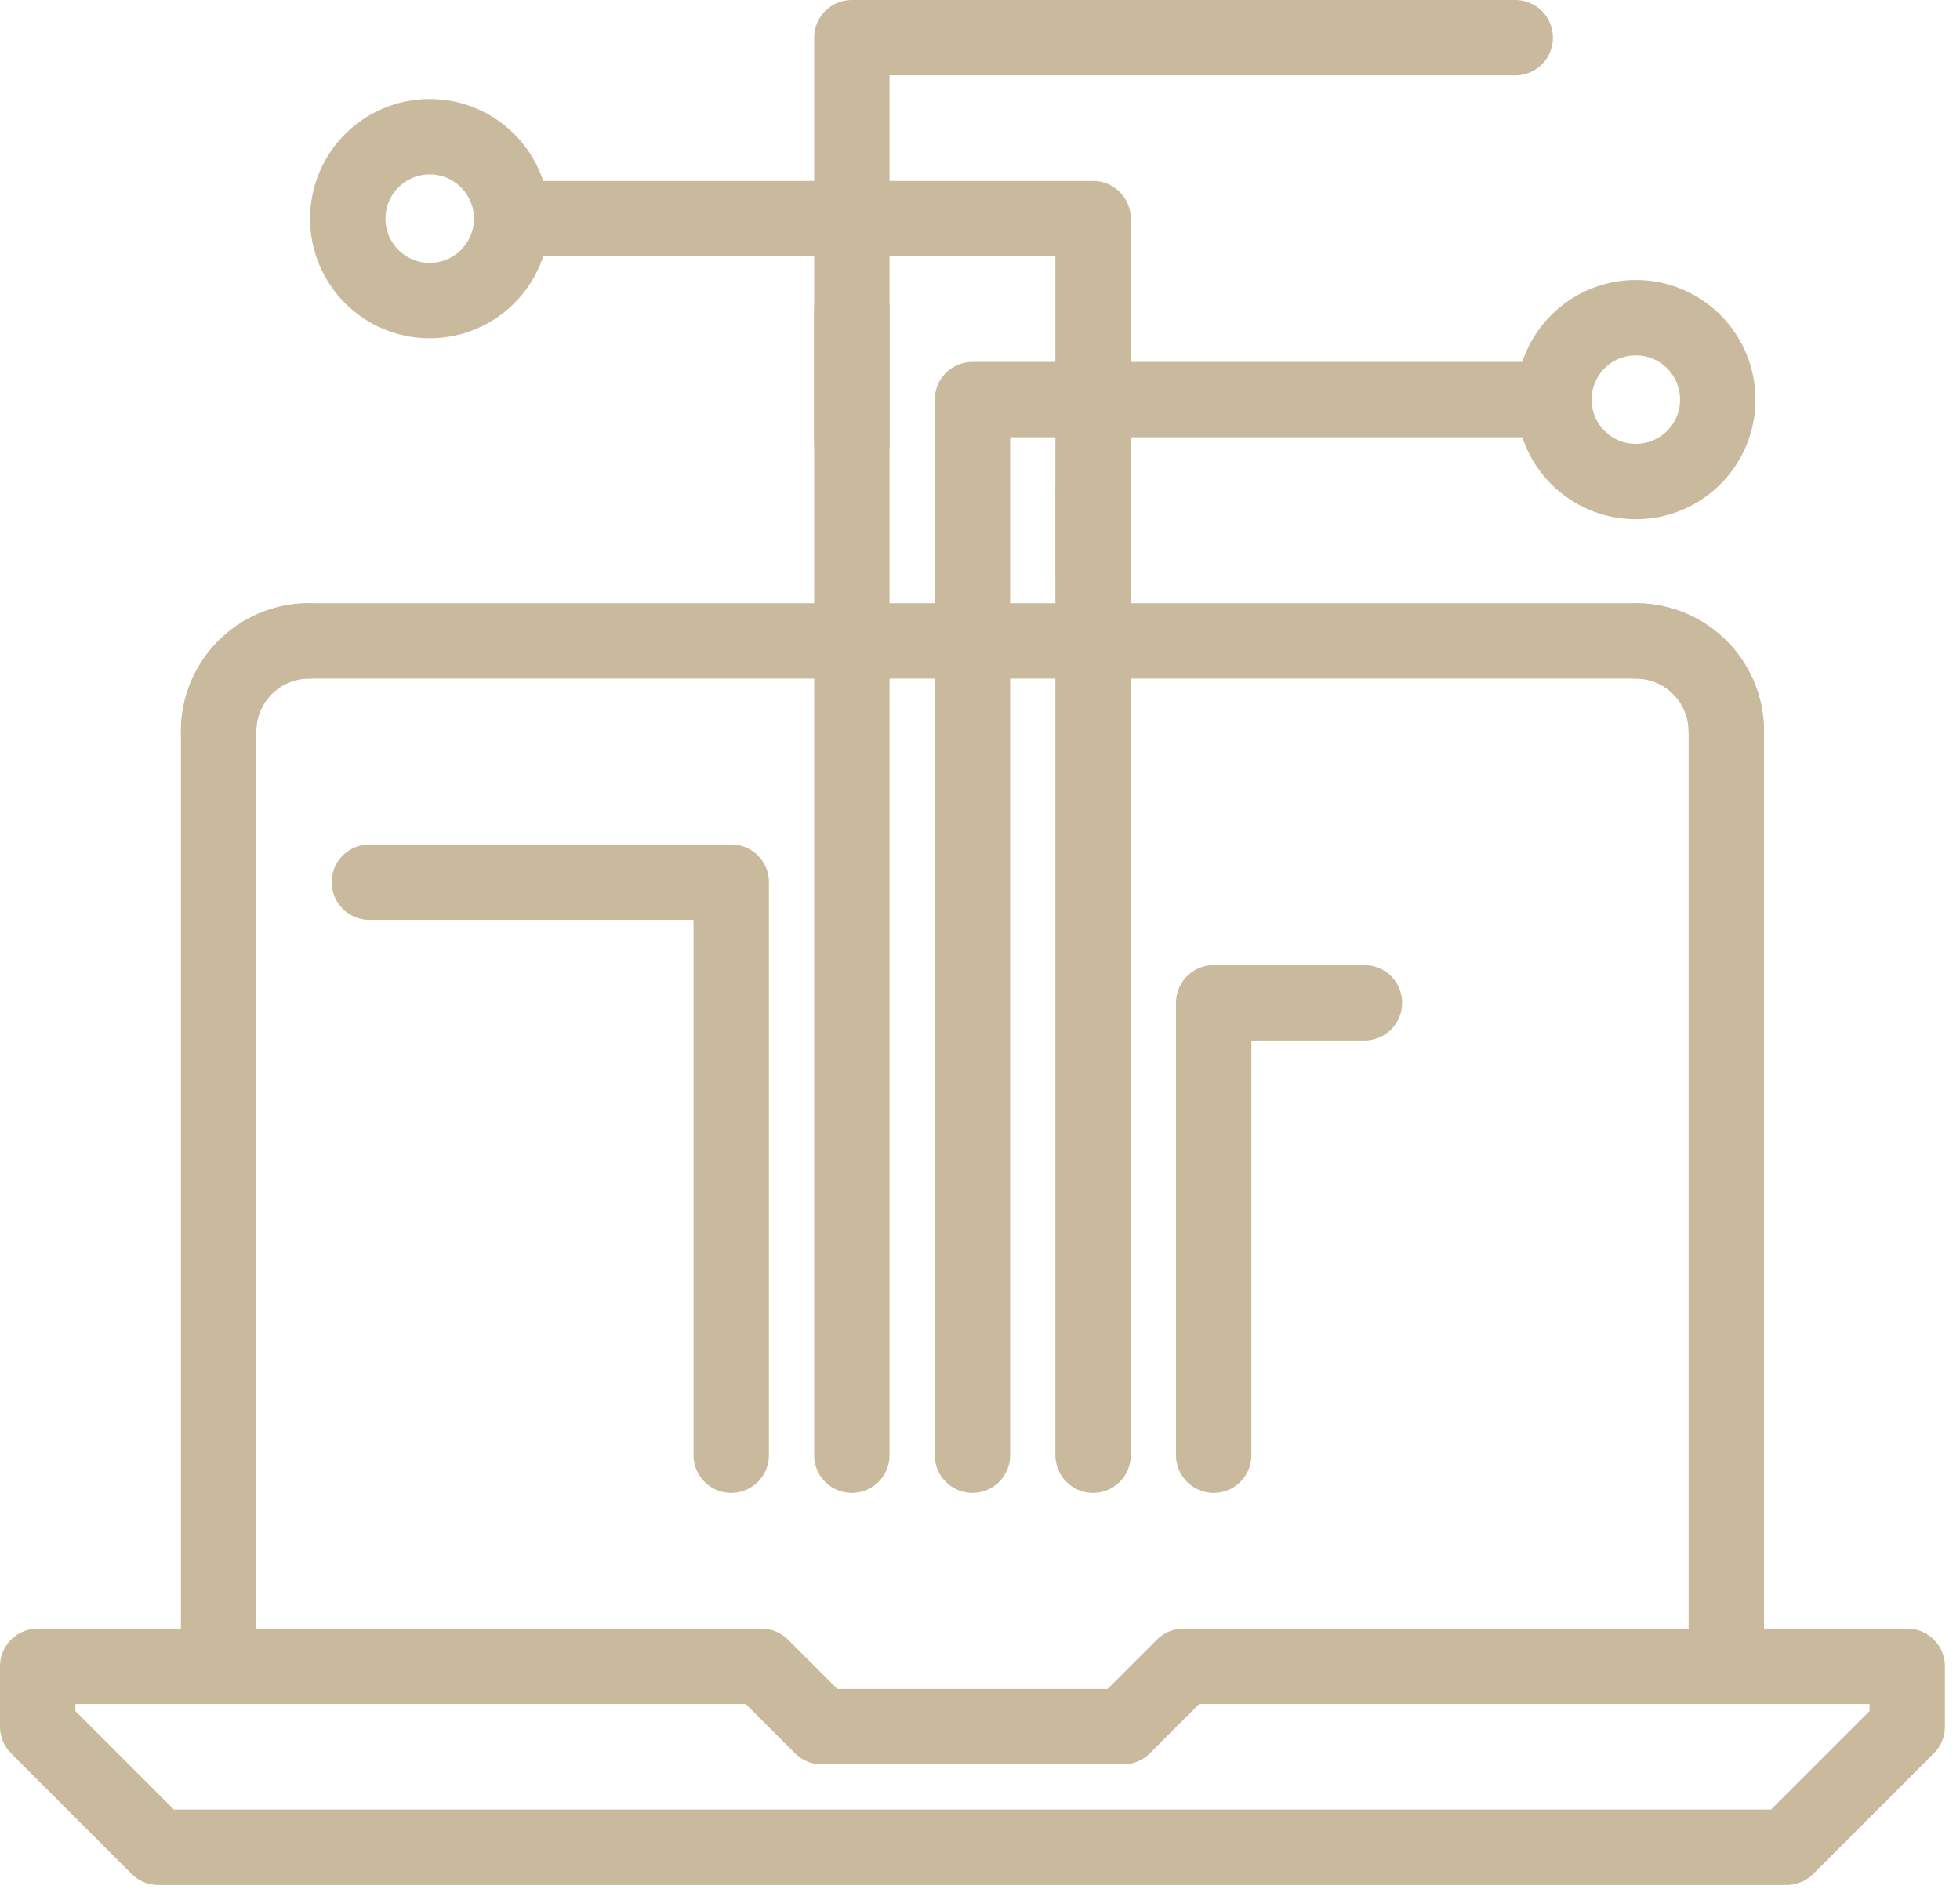 <?xml version="1.0" encoding="UTF-8"?>
<svg width="65px" height="63px" viewBox="0 0 65 63" version="1.1" xmlns="http://www.w3.org/2000/svg" xmlns:xlink="http://www.w3.org/1999/xlink">
    <!-- Generator: sketchtool 53.2 (72643) - https://sketchapp.com -->
    <title>DFAEF665-A417-436E-9A04-408E706668D2</title>
    <desc>Created with sketchtool.</desc>
    <g id="Page-1" stroke="none" stroke-width="1" fill="none" fill-rule="evenodd" stroke-linecap="round" stroke-linejoin="round">
        <g id="DIC_icons3" transform="translate(-2112, -709)" stroke="#C9BA9E" stroke-width="2.5">
            <g id="Information-Technology" transform="translate(2113, 710)">
                <g id="Group-27">
                    <path d="M56.25,23.25 C56.25,21.593 54.906,20.25 53.25,20.25 L9.25,20.25 C7.594,20.25 6.25,21.593 6.25,23.25" id="Stroke-1"></path>
                    <polygon id="Stroke-3" points="58.25 60.25 4.25 60.25 0.25 56.25 0.25 54.25 24.25 54.25 26.25 56.25 36.25 56.25 38.25 54.25 62.25 54.25 62.25 56.25"></polygon>
                    <path d="M9.25,20.25 C7.594,20.25 6.25,21.593 6.25,23.25 L6.25,53.25" id="Stroke-5"></path>
                    <path d="M56.25,53.25 L56.25,23.25 C56.25,21.593 54.906,20.25 53.25,20.25" id="Stroke-7"></path>
                    <polyline id="Stroke-9" points="31.25 47.25 31.25 12.25 50.25 12.25"></polyline>
                    <polyline id="Stroke-11" points="27.25 13.683 27.25 0.25 49.25 0.25"></polyline>
                    <path d="M27.25,47.25 L27.25,9.25" id="Stroke-13"></path>
                    <polyline id="Stroke-15" points="39.25 47.25 39.25 32.25 44.25 32.25"></polyline>
                    <polyline id="Stroke-17" points="35.25 17.924 35.25 6.25 15.967 6.25"></polyline>
                    <path d="M35.25,47.25 L35.25,15.25" id="Stroke-19"></path>
                    <polyline id="Stroke-21" points="23.25 47.25 23.25 28.25 11.25 28.25"></polyline>
                    <path d="M55.967,12.25 C55.967,13.75 54.75,14.966 53.25,14.966 C51.75,14.966 50.533,13.75 50.533,12.25 C50.533,10.75 51.75,9.533 53.25,9.533 C54.75,9.533 55.967,10.75 55.967,12.25 Z" id="Stroke-23"></path>
                    <path d="M15.967,6.25 C15.967,7.75 14.75,8.966 13.25,8.966 C11.75,8.966 10.533,7.75 10.533,6.25 C10.533,4.75 11.75,3.533 13.25,3.533 C14.75,3.533 15.967,4.75 15.967,6.25 Z" id="Stroke-25"></path>
                </g>
            </g>
        </g>
    </g>
</svg>
